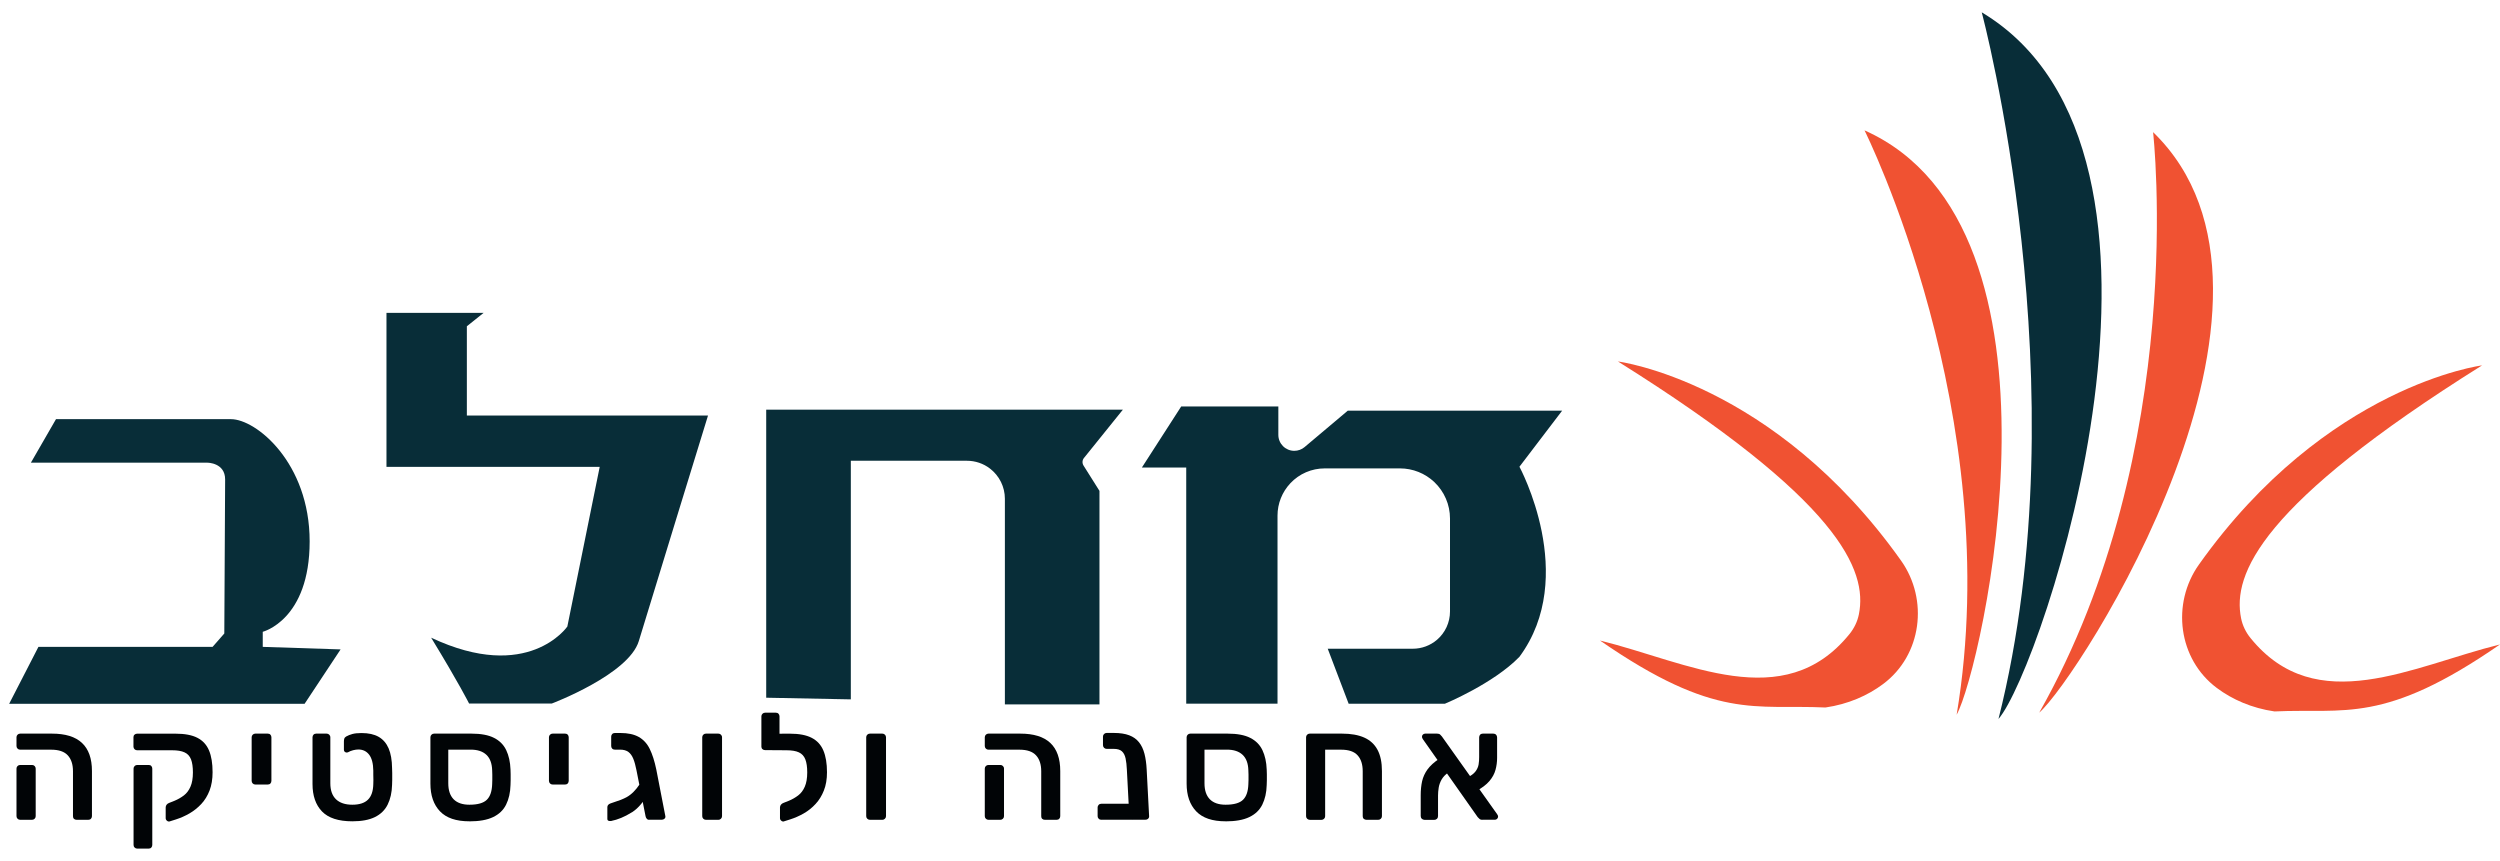 <svg xmlns="http://www.w3.org/2000/svg" width="151" height="52" viewBox="0 0 151 52" fill="none"><path d="M80.195 39.183H85.332C85.87 39.183 86.387 38.992 86.796 38.642C87.292 38.216 87.58 37.593 87.58 36.935V31.315C87.58 30.484 87.236 29.69 86.634 29.117C86.073 28.588 85.332 28.291 84.559 28.291H80.012C79.228 28.291 78.475 28.614 77.938 29.188C77.441 29.716 77.162 30.416 77.162 31.139V42.501H71.648V28.241H68.968L71.345 24.55H77.212V26.266C77.212 26.798 77.644 27.23 78.175 27.23C78.402 27.23 78.622 27.151 78.796 27.004L81.408 24.803H94.355L91.774 28.191C91.774 28.191 95.365 34.816 91.774 39.671C90.208 41.29 87.275 42.504 87.275 42.504H81.458L80.195 39.183Z" fill="#082D38"></path><path d="M46.279 42.139V24.744H67.822L65.471 27.662C65.365 27.791 65.356 27.977 65.444 28.118L66.408 29.649V42.545H60.695V30.125C60.695 29.411 60.363 28.738 59.796 28.303C59.396 27.994 58.905 27.83 58.4 27.83H51.39V42.242L46.282 42.142L46.279 42.139Z" fill="#082D38"></path><path d="M23.343 19.568V28.2H36.222L34.267 37.843C34.267 37.843 31.907 41.281 26.041 38.516C27.728 41.281 28.334 42.495 28.334 42.495H33.324C33.324 42.495 37.976 40.74 38.585 38.718C39.258 36.493 42.764 25.099 42.764 25.099H28.198V19.706L29.209 18.898H23.343V19.571V19.568Z" fill="#082D38"></path><path d="M0.546 42.51H18.397L20.572 39.224L15.87 39.071V38.16C15.87 38.16 18.703 37.452 18.703 32.7C18.703 27.947 15.467 25.317 13.95 25.317H3.382L1.865 27.947H12.537C12.537 27.947 13.598 27.947 13.598 28.958C13.598 29.969 13.548 38.263 13.548 38.263L12.84 39.071H2.321L0.552 42.51H0.546Z" fill="#082D38"></path><path d="M4.625 49.516C4.558 49.516 4.505 49.495 4.467 49.457C4.425 49.419 4.408 49.363 4.408 49.298V46.583C4.408 46.169 4.302 45.848 4.093 45.622C3.885 45.395 3.55 45.281 3.094 45.281H1.216C1.154 45.281 1.104 45.26 1.06 45.216C1.019 45.175 0.996 45.122 0.996 45.06V44.532C0.996 44.47 1.016 44.42 1.06 44.376C1.101 44.334 1.154 44.311 1.216 44.311H3.138C3.946 44.311 4.549 44.496 4.951 44.872C5.351 45.246 5.554 45.813 5.554 46.571V49.295C5.554 49.357 5.533 49.407 5.495 49.451C5.457 49.495 5.401 49.516 5.336 49.516H4.625ZM1.216 49.516C1.154 49.516 1.104 49.495 1.06 49.451C1.019 49.41 0.996 49.357 0.996 49.295V46.424C0.996 46.362 1.016 46.312 1.06 46.268C1.101 46.227 1.154 46.204 1.216 46.204H1.936C1.998 46.204 2.048 46.224 2.092 46.268C2.133 46.309 2.156 46.362 2.156 46.424V49.295C2.156 49.357 2.136 49.407 2.092 49.451C2.048 49.495 1.998 49.516 1.936 49.516H1.216Z" fill="#010406"></path><path d="M10.245 49.616C10.183 49.628 10.13 49.613 10.08 49.569C10.03 49.525 10.007 49.475 10.007 49.413V48.767C10.007 48.705 10.027 48.652 10.065 48.602C10.104 48.552 10.156 48.517 10.224 48.493L10.541 48.367C10.747 48.282 10.935 48.173 11.106 48.044C11.276 47.914 11.409 47.738 11.505 47.514C11.602 47.294 11.652 47.006 11.652 46.653C11.652 46.327 11.614 46.063 11.538 45.866C11.461 45.669 11.332 45.528 11.147 45.443C10.962 45.357 10.712 45.316 10.395 45.316H8.281C8.22 45.316 8.17 45.296 8.126 45.252C8.085 45.21 8.061 45.157 8.061 45.096V44.523C8.061 44.461 8.082 44.411 8.126 44.373C8.17 44.334 8.22 44.314 8.281 44.314H10.606C11.159 44.314 11.597 44.396 11.923 44.564C12.249 44.731 12.481 44.987 12.625 45.328C12.769 45.669 12.84 46.11 12.84 46.645C12.84 47.065 12.778 47.432 12.658 47.747C12.537 48.061 12.37 48.334 12.158 48.561C11.946 48.787 11.708 48.978 11.444 49.131C11.179 49.284 10.906 49.404 10.621 49.495L10.248 49.613L10.245 49.616ZM8.287 51.256C8.226 51.256 8.176 51.235 8.132 51.191C8.087 51.147 8.067 51.097 8.067 51.035V46.424C8.067 46.362 8.087 46.312 8.132 46.268C8.173 46.227 8.226 46.204 8.287 46.204H8.981C9.049 46.204 9.101 46.224 9.14 46.268C9.178 46.309 9.198 46.362 9.198 46.424V51.035C9.198 51.097 9.178 51.147 9.14 51.191C9.101 51.235 9.049 51.256 8.981 51.256H8.287Z" fill="#010406"></path><path d="M15.42 47.385C15.358 47.385 15.308 47.365 15.264 47.321C15.223 47.279 15.2 47.227 15.2 47.165V44.532C15.2 44.47 15.22 44.42 15.264 44.376C15.308 44.332 15.358 44.311 15.42 44.311H16.175C16.243 44.311 16.296 44.332 16.334 44.376C16.372 44.417 16.393 44.47 16.393 44.532V47.165C16.393 47.227 16.372 47.276 16.334 47.321C16.296 47.365 16.24 47.385 16.175 47.385H15.42Z" fill="#010406"></path><path d="M21.28 49.607C20.442 49.607 19.831 49.407 19.449 49.011C19.067 48.614 18.876 48.061 18.876 47.356V44.532C18.876 44.47 18.897 44.42 18.935 44.376C18.973 44.335 19.029 44.311 19.093 44.311H19.731C19.793 44.311 19.843 44.332 19.887 44.376C19.928 44.417 19.952 44.47 19.952 44.532V47.309C19.952 47.735 20.066 48.055 20.293 48.276C20.519 48.493 20.851 48.605 21.28 48.605C21.709 48.605 22.021 48.502 22.226 48.299C22.432 48.096 22.538 47.785 22.547 47.365C22.553 47.303 22.556 47.221 22.553 47.115C22.55 47.009 22.547 46.903 22.547 46.795V46.545C22.541 46.113 22.456 45.792 22.297 45.584C22.138 45.375 21.918 45.269 21.645 45.269C21.553 45.269 21.448 45.284 21.33 45.313C21.212 45.343 21.113 45.384 21.033 45.431C20.971 45.46 20.913 45.46 20.857 45.431C20.798 45.401 20.772 45.349 20.772 45.275V44.784C20.772 44.723 20.78 44.667 20.795 44.617C20.81 44.564 20.848 44.52 20.91 44.484C21.018 44.423 21.142 44.373 21.28 44.335C21.418 44.297 21.6 44.276 21.833 44.276C22.259 44.276 22.603 44.352 22.87 44.505C23.137 44.658 23.337 44.89 23.473 45.202C23.605 45.513 23.675 45.91 23.681 46.389C23.687 46.451 23.69 46.551 23.69 46.689V47.109C23.69 47.25 23.687 47.35 23.681 47.409C23.669 47.87 23.578 48.267 23.414 48.599C23.249 48.931 22.991 49.181 22.644 49.352C22.297 49.522 21.844 49.607 21.286 49.607H21.28Z" fill="#010406"></path><path d="M28.348 49.607C27.552 49.607 26.961 49.407 26.576 49.005C26.191 48.602 25.997 48.044 25.997 47.329V44.532C25.997 44.47 26.018 44.42 26.062 44.376C26.106 44.332 26.156 44.311 26.218 44.311H28.478C29.048 44.311 29.503 44.396 29.838 44.567C30.176 44.737 30.42 44.984 30.576 45.31C30.732 45.636 30.817 46.025 30.835 46.48C30.84 46.542 30.843 46.633 30.843 46.759V47.132C30.843 47.256 30.84 47.35 30.835 47.412C30.823 47.873 30.732 48.27 30.567 48.602C30.403 48.934 30.138 49.184 29.779 49.354C29.421 49.525 28.945 49.61 28.348 49.61V49.607ZM28.348 48.605C28.854 48.605 29.203 48.505 29.406 48.305C29.609 48.105 29.712 47.791 29.727 47.368C29.733 47.306 29.735 47.224 29.735 47.112V46.783C29.735 46.674 29.733 46.589 29.727 46.527C29.715 46.113 29.6 45.801 29.38 45.592C29.159 45.384 28.845 45.278 28.433 45.278H27.076V47.309C27.076 47.735 27.184 48.055 27.399 48.276C27.613 48.493 27.931 48.605 28.351 48.605H28.348Z" fill="#010406"></path><path d="M33.377 47.385C33.315 47.385 33.266 47.365 33.221 47.321C33.18 47.279 33.157 47.227 33.157 47.165V44.532C33.157 44.47 33.177 44.42 33.221 44.376C33.266 44.332 33.315 44.311 33.377 44.311H34.133C34.2 44.311 34.253 44.332 34.291 44.376C34.329 44.417 34.35 44.47 34.35 44.532V47.165C34.35 47.227 34.329 47.276 34.291 47.321C34.253 47.365 34.197 47.385 34.133 47.385H33.377Z" fill="#010406"></path><path d="M38.171 49.06C37.933 49.208 37.718 49.319 37.518 49.401C37.321 49.484 37.116 49.545 36.904 49.59C36.842 49.595 36.792 49.59 36.748 49.572C36.704 49.554 36.684 49.513 36.684 49.454V48.752C36.684 48.649 36.748 48.573 36.875 48.526C36.916 48.508 36.998 48.479 37.116 48.443C37.233 48.405 37.36 48.364 37.495 48.311C37.627 48.258 37.745 48.205 37.842 48.152C37.986 48.073 38.13 47.964 38.265 47.829C38.4 47.694 38.517 47.547 38.614 47.397C38.712 47.244 38.77 47.103 38.788 46.968L39.317 46.941C39.299 47.256 39.24 47.553 39.141 47.826C39.041 48.099 38.906 48.34 38.735 48.549C38.565 48.758 38.376 48.931 38.171 49.063V49.06ZM39.208 49.516C39.146 49.516 39.099 49.495 39.064 49.451C39.026 49.41 39.002 49.357 38.991 49.296L38.444 46.527C38.388 46.248 38.327 46.016 38.253 45.834C38.179 45.651 38.083 45.513 37.956 45.419C37.833 45.325 37.662 45.278 37.451 45.278H37.133C37.066 45.278 37.013 45.258 36.975 45.213C36.936 45.172 36.916 45.119 36.916 45.058V44.493C36.916 44.432 36.936 44.382 36.975 44.338C37.013 44.297 37.069 44.273 37.133 44.273H37.471C37.927 44.273 38.294 44.352 38.579 44.511C38.861 44.67 39.085 44.911 39.243 45.234C39.402 45.557 39.537 45.975 39.64 46.477L40.187 49.293C40.199 49.354 40.184 49.404 40.137 49.449C40.09 49.492 40.034 49.513 39.969 49.513H39.214L39.208 49.516Z" fill="#010406"></path><path d="M42.635 49.516C42.573 49.516 42.523 49.495 42.479 49.451C42.435 49.407 42.415 49.357 42.415 49.295V44.532C42.415 44.47 42.435 44.42 42.479 44.376C42.52 44.334 42.573 44.311 42.635 44.311H43.39C43.452 44.311 43.502 44.332 43.546 44.376C43.587 44.417 43.611 44.47 43.611 44.532V49.295C43.611 49.357 43.59 49.407 43.546 49.451C43.505 49.492 43.452 49.516 43.39 49.516H42.635Z" fill="#010406"></path><path d="M47.52 45.316L46.209 45.307C46.147 45.307 46.097 45.287 46.053 45.249C46.009 45.21 45.988 45.157 45.988 45.099V43.268C45.988 43.206 46.009 43.156 46.053 43.112C46.097 43.068 46.147 43.047 46.209 43.047H46.864C46.932 43.047 46.985 43.068 47.023 43.112C47.061 43.153 47.082 43.206 47.082 43.268V44.317H47.537L47.52 45.319V45.316ZM47.346 49.616C47.29 49.628 47.237 49.613 47.187 49.569C47.135 49.528 47.111 49.475 47.111 49.413V48.767C47.111 48.705 47.132 48.652 47.17 48.602C47.208 48.552 47.264 48.517 47.328 48.493L47.646 48.367C47.852 48.282 48.04 48.173 48.21 48.044C48.381 47.914 48.513 47.738 48.61 47.515C48.707 47.291 48.757 47.006 48.757 46.654C48.757 46.327 48.719 46.063 48.642 45.866C48.566 45.669 48.436 45.528 48.254 45.443C48.072 45.357 47.819 45.316 47.499 45.316H47.252C47.19 45.316 47.14 45.296 47.096 45.252C47.055 45.21 47.032 45.157 47.032 45.096V44.523C47.032 44.461 47.052 44.411 47.096 44.373C47.14 44.335 47.19 44.314 47.252 44.314H47.716C48.263 44.314 48.698 44.396 49.024 44.564C49.35 44.731 49.586 44.987 49.73 45.328C49.877 45.672 49.95 46.11 49.95 46.645C49.95 47.065 49.888 47.432 49.762 47.747C49.639 48.061 49.471 48.335 49.259 48.561C49.051 48.787 48.813 48.978 48.545 49.131C48.278 49.284 48.002 49.404 47.716 49.495L47.343 49.613L47.346 49.616Z" fill="#010406"></path><path d="M52.539 49.516C52.478 49.516 52.428 49.495 52.383 49.451C52.339 49.407 52.319 49.357 52.319 49.295V44.532C52.319 44.47 52.339 44.42 52.383 44.376C52.425 44.334 52.478 44.311 52.539 44.311H53.295C53.356 44.311 53.406 44.332 53.45 44.376C53.492 44.417 53.515 44.47 53.515 44.532V49.295C53.515 49.357 53.494 49.407 53.45 49.451C53.409 49.492 53.356 49.516 53.295 49.516H52.539Z" fill="#010406"></path><path d="M63.108 49.516C63.04 49.516 62.987 49.495 62.949 49.457C62.908 49.419 62.89 49.363 62.89 49.298V46.583C62.89 46.169 62.784 45.848 62.576 45.622C62.367 45.395 62.035 45.281 61.579 45.281H59.701C59.64 45.281 59.59 45.26 59.546 45.216C59.505 45.175 59.481 45.122 59.481 45.06V44.532C59.481 44.47 59.502 44.42 59.546 44.376C59.587 44.334 59.64 44.311 59.701 44.311H61.623C62.432 44.311 63.034 44.496 63.437 44.872C63.837 45.246 64.039 45.813 64.039 46.571V49.295C64.039 49.357 64.019 49.407 63.98 49.451C63.942 49.495 63.886 49.516 63.822 49.516H63.111H63.108ZM59.701 49.516C59.64 49.516 59.59 49.495 59.546 49.451C59.502 49.407 59.481 49.357 59.481 49.295V46.424C59.481 46.362 59.502 46.312 59.546 46.268C59.587 46.227 59.64 46.204 59.701 46.204H60.421C60.483 46.204 60.533 46.224 60.577 46.268C60.618 46.309 60.642 46.362 60.642 46.424V49.295C60.642 49.357 60.621 49.407 60.577 49.451C60.533 49.495 60.483 49.516 60.421 49.516H59.701Z" fill="#010406"></path><path d="M66.526 49.516C66.458 49.516 66.405 49.495 66.361 49.451C66.317 49.407 66.296 49.357 66.296 49.296V48.767C66.296 48.705 66.317 48.655 66.361 48.611C66.405 48.567 66.458 48.546 66.526 48.546H69.268V49.322C69.268 49.384 69.247 49.431 69.203 49.463C69.162 49.495 69.109 49.513 69.047 49.513H66.523L66.526 49.516ZM68.43 49.516C68.368 49.516 68.321 49.495 68.283 49.451C68.245 49.407 68.221 49.357 68.21 49.296L68.063 46.489C68.051 46.221 68.025 45.995 67.986 45.81C67.945 45.625 67.875 45.481 67.766 45.381C67.657 45.281 67.493 45.231 67.26 45.231H66.84C66.778 45.231 66.728 45.211 66.684 45.166C66.643 45.125 66.62 45.072 66.62 45.011V44.49C66.62 44.429 66.64 44.379 66.684 44.335C66.725 44.294 66.778 44.27 66.84 44.27H67.278C67.648 44.27 67.957 44.317 68.204 44.411C68.451 44.505 68.648 44.646 68.797 44.834C68.947 45.022 69.056 45.255 69.127 45.531C69.197 45.807 69.241 46.122 69.259 46.474L69.406 49.29C69.412 49.352 69.394 49.401 69.35 49.446C69.309 49.487 69.253 49.51 69.185 49.51H68.43V49.516Z" fill="#010406"></path><path d="M74.023 49.607C73.227 49.607 72.636 49.407 72.251 49.005C71.866 48.602 71.672 48.044 71.672 47.329V44.532C71.672 44.47 71.692 44.42 71.737 44.376C71.781 44.332 71.831 44.311 71.892 44.311H74.152C74.722 44.311 75.178 44.396 75.513 44.567C75.851 44.737 76.095 44.984 76.251 45.31C76.406 45.636 76.492 46.025 76.509 46.48C76.515 46.542 76.518 46.633 76.518 46.759V47.132C76.518 47.256 76.515 47.35 76.509 47.412C76.498 47.873 76.406 48.27 76.242 48.602C76.077 48.934 75.813 49.184 75.454 49.354C75.096 49.525 74.62 49.61 74.023 49.61V49.607ZM74.023 48.605C74.528 48.605 74.878 48.505 75.081 48.305C75.284 48.105 75.387 47.791 75.401 47.368C75.407 47.306 75.41 47.224 75.41 47.112V46.783C75.41 46.674 75.407 46.589 75.401 46.527C75.39 46.113 75.275 45.801 75.055 45.592C74.834 45.384 74.52 45.278 74.108 45.278H72.751V47.309C72.751 47.735 72.859 48.055 73.074 48.276C73.288 48.493 73.606 48.605 74.026 48.605H74.023Z" fill="#010406"></path><path d="M79.107 49.516C79.045 49.516 78.996 49.495 78.951 49.451C78.907 49.407 78.887 49.357 78.887 49.295V44.532C78.887 44.47 78.907 44.42 78.951 44.376C78.993 44.334 79.045 44.311 79.107 44.311H81.056C81.596 44.311 82.043 44.39 82.399 44.549C82.754 44.708 83.022 44.952 83.201 45.287C83.38 45.622 83.469 46.048 83.469 46.571V49.295C83.469 49.357 83.448 49.407 83.404 49.451C83.36 49.495 83.31 49.516 83.248 49.516H82.528C82.466 49.516 82.416 49.495 82.372 49.457C82.328 49.419 82.308 49.363 82.308 49.298V46.583C82.308 46.169 82.205 45.848 81.999 45.622C81.793 45.393 81.461 45.281 81.006 45.281H80.039V49.298C80.039 49.36 80.018 49.41 79.974 49.454C79.93 49.498 79.88 49.519 79.818 49.519H79.098L79.107 49.516Z" fill="#010406"></path><path d="M86.031 49.516C85.97 49.516 85.92 49.495 85.876 49.451C85.832 49.407 85.811 49.354 85.811 49.287V48.029C85.811 47.72 85.84 47.435 85.896 47.182C85.955 46.927 86.064 46.689 86.225 46.468C86.387 46.248 86.619 46.036 86.922 45.836L87.486 46.656C87.304 46.777 87.169 46.921 87.075 47.08C86.984 47.241 86.925 47.406 86.898 47.57C86.872 47.738 86.857 47.897 86.857 48.049V49.29C86.857 49.357 86.837 49.41 86.793 49.454C86.749 49.498 86.699 49.519 86.637 49.519H86.026L86.031 49.516ZM89.532 49.516C89.452 49.516 89.391 49.495 89.35 49.451C89.308 49.41 89.273 49.375 89.25 49.351L85.943 44.649C85.908 44.593 85.887 44.546 85.887 44.502C85.887 44.446 85.905 44.402 85.943 44.367C85.981 44.332 86.026 44.311 86.081 44.311H86.802C86.887 44.311 86.951 44.332 86.993 44.376C87.034 44.417 87.069 44.455 87.092 44.484L90.428 49.178C90.452 49.216 90.466 49.243 90.475 49.263C90.481 49.284 90.484 49.304 90.484 49.322C90.484 49.378 90.463 49.422 90.425 49.457C90.387 49.495 90.343 49.513 90.293 49.513H89.538L89.532 49.516ZM89.129 47.803L88.591 46.983C88.841 46.862 89.017 46.733 89.12 46.595C89.223 46.459 89.285 46.315 89.308 46.171C89.332 46.027 89.341 45.877 89.341 45.725V44.54C89.341 44.473 89.361 44.42 89.4 44.376C89.438 44.334 89.494 44.311 89.558 44.311H90.196C90.264 44.311 90.317 44.332 90.361 44.376C90.402 44.417 90.425 44.473 90.425 44.54V45.772C90.425 46.022 90.393 46.263 90.328 46.501C90.264 46.739 90.14 46.965 89.958 47.179C89.776 47.394 89.499 47.603 89.129 47.803Z" fill="#010406"></path><path d="M112.617 7.874C112.617 7.874 121.214 25.067 118.181 43.171C119.697 40.441 125.766 13.74 112.617 7.874Z" fill="#F05232"></path><path d="M130.046 7.98C130.046 7.98 132.226 27.08 123.168 43.045C125.528 40.999 140.385 17.999 130.046 7.98Z" fill="#F05232"></path><path d="M119.697 0.744C119.697 0.744 125.766 23.401 120.708 43.427C123.339 40.394 133.857 9.241 119.697 0.744Z" fill="#082D38"></path><path d="M149.921 22.069C149.921 22.069 140.508 23.268 132.82 34.093C131.136 36.461 131.565 39.812 133.895 41.552C134.833 42.254 136.011 42.771 137.381 42.971C141.628 42.769 143.988 43.779 151 38.924C145.707 40.232 139.906 43.438 135.932 38.539C135.65 38.193 135.45 37.784 135.362 37.346C134.827 34.678 136.523 30.463 149.921 22.066V22.069Z" fill="#F05232"></path><path d="M97.717 21.831C97.717 21.831 107.13 23.03 114.819 33.854C116.503 36.223 116.074 39.574 113.743 41.313C112.805 42.016 111.627 42.533 110.257 42.733C106.011 42.53 103.651 43.541 96.638 38.686C101.931 39.994 107.733 43.2 111.706 38.301C111.988 37.954 112.188 37.546 112.276 37.108C112.811 34.439 111.116 30.225 97.717 21.828V21.831Z" fill="#F05232"></path></svg>